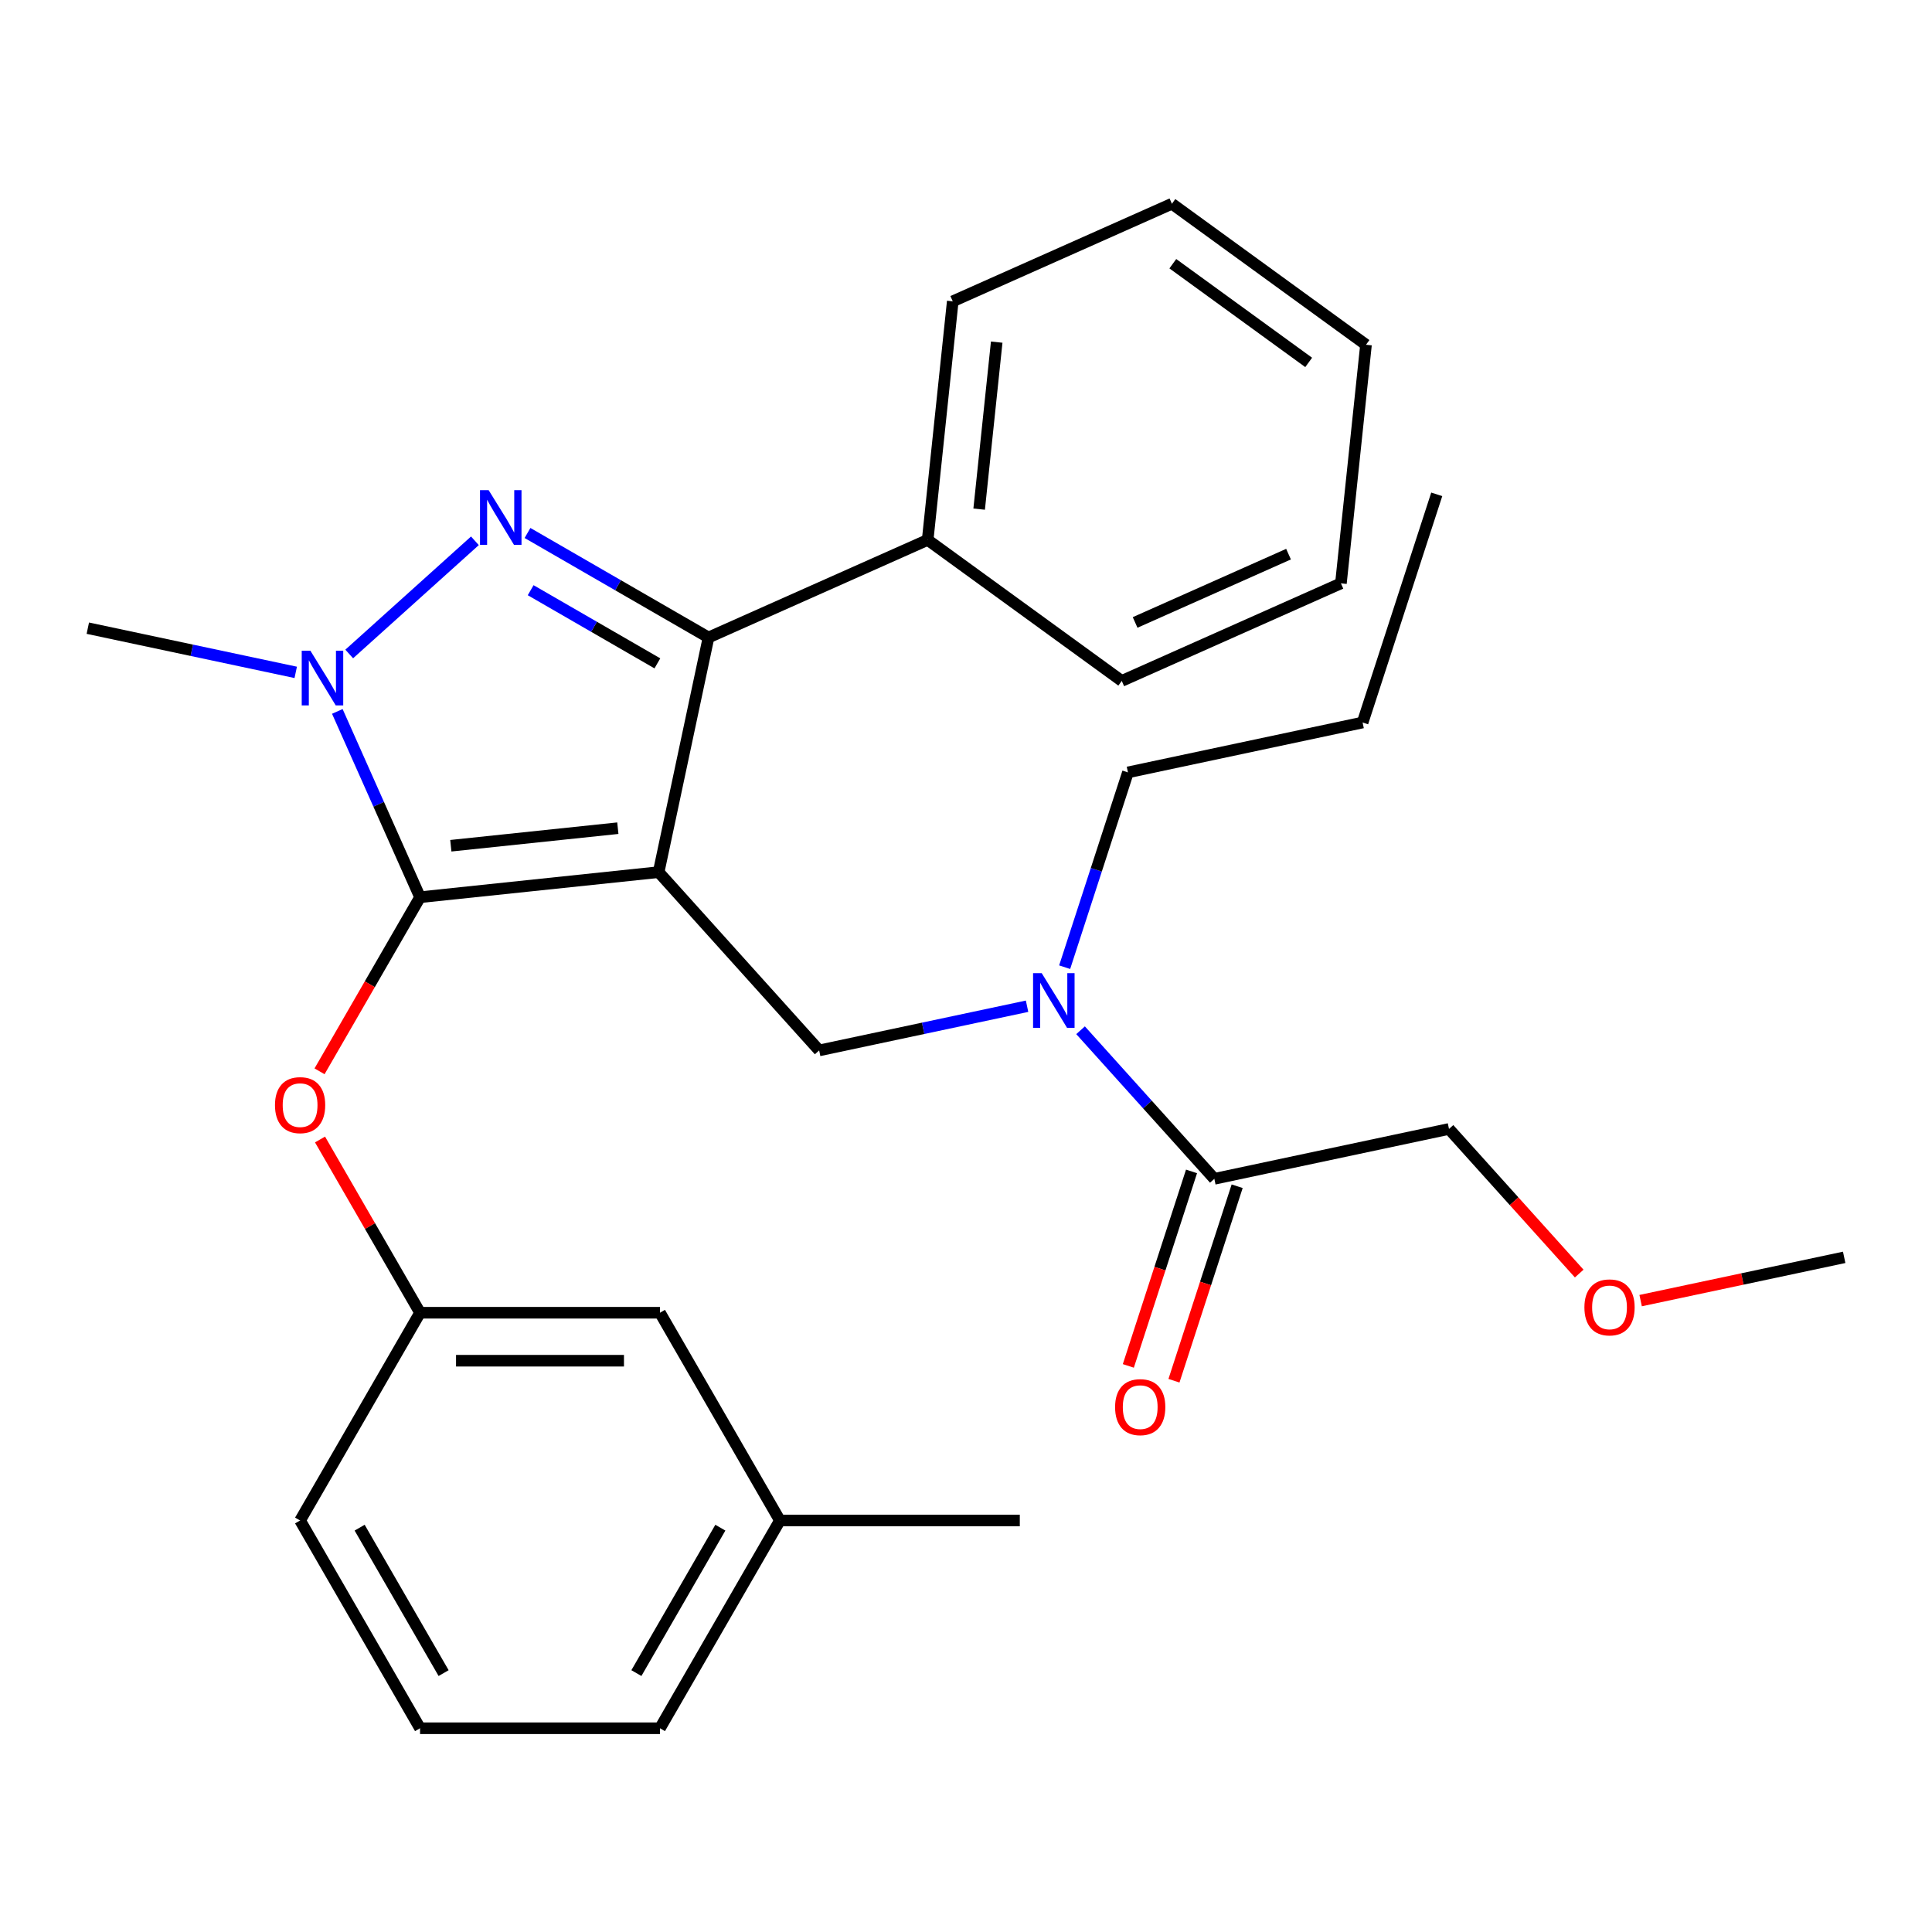 <?xml version='1.0' encoding='iso-8859-1'?>
<svg version='1.1' baseProfile='full'
              xmlns='http://www.w3.org/2000/svg'
                      xmlns:rdkit='http://www.rdkit.org/xml'
                      xmlns:xlink='http://www.w3.org/1999/xlink'
                  xml:space='preserve'
width='1000px' height='1000px' viewBox='0 0 1000 1000'>
<!-- END OF HEADER -->
<rect style='opacity:1.0;fill:#FFFFFF;stroke:none' width='1000' height='1000' x='0' y='0'> </rect>
<path class='bond-0' d='M 750,584.34 L 783.699,621.767' style='fill:none;fill-rule:evenodd;stroke:#000000;stroke-width:6px;stroke-linecap:butt;stroke-linejoin:miter;stroke-opacity:1' />
<path class='bond-0' d='M 783.699,621.767 L 817.398,659.193' style='fill:none;fill-rule:evenodd;stroke:#FF0000;stroke-width:6px;stroke-linecap:butt;stroke-linejoin:miter;stroke-opacity:1' />
<path class='bond-1' d='M 750,584.34 L 628.542,610.157' style='fill:none;fill-rule:evenodd;stroke:#000000;stroke-width:6px;stroke-linecap:butt;stroke-linejoin:miter;stroke-opacity:1' />
<path class='bond-2' d='M 531.61,520.822 L 477.804,532.259' style='fill:none;fill-rule:evenodd;stroke:#0000FF;stroke-width:6px;stroke-linecap:butt;stroke-linejoin:miter;stroke-opacity:1' />
<path class='bond-2' d='M 477.804,532.259 L 423.997,543.696' style='fill:none;fill-rule:evenodd;stroke:#000000;stroke-width:6px;stroke-linecap:butt;stroke-linejoin:miter;stroke-opacity:1' />
<path class='bond-3' d='M 559.299,533.255 L 593.92,571.706' style='fill:none;fill-rule:evenodd;stroke:#0000FF;stroke-width:6px;stroke-linecap:butt;stroke-linejoin:miter;stroke-opacity:1' />
<path class='bond-3' d='M 593.92,571.706 L 628.542,610.157' style='fill:none;fill-rule:evenodd;stroke:#000000;stroke-width:6px;stroke-linecap:butt;stroke-linejoin:miter;stroke-opacity:1' />
<path class='bond-4' d='M 551.064,500.615 L 567.445,450.2' style='fill:none;fill-rule:evenodd;stroke:#0000FF;stroke-width:6px;stroke-linecap:butt;stroke-linejoin:miter;stroke-opacity:1' />
<path class='bond-4' d='M 567.445,450.2 L 583.826,399.785' style='fill:none;fill-rule:evenodd;stroke:#000000;stroke-width:6px;stroke-linecap:butt;stroke-linejoin:miter;stroke-opacity:1' />
<path class='bond-5' d='M 616.732,606.32 L 600.378,656.655' style='fill:none;fill-rule:evenodd;stroke:#000000;stroke-width:6px;stroke-linecap:butt;stroke-linejoin:miter;stroke-opacity:1' />
<path class='bond-5' d='M 600.378,656.655 L 584.023,706.99' style='fill:none;fill-rule:evenodd;stroke:#FF0000;stroke-width:6px;stroke-linecap:butt;stroke-linejoin:miter;stroke-opacity:1' />
<path class='bond-5' d='M 640.351,613.994 L 623.996,664.329' style='fill:none;fill-rule:evenodd;stroke:#000000;stroke-width:6px;stroke-linecap:butt;stroke-linejoin:miter;stroke-opacity:1' />
<path class='bond-5' d='M 623.996,664.329 L 607.642,714.664' style='fill:none;fill-rule:evenodd;stroke:#FF0000;stroke-width:6px;stroke-linecap:butt;stroke-linejoin:miter;stroke-opacity:1' />
<path class='bond-6' d='M 849.191,673.195 L 901.868,661.998' style='fill:none;fill-rule:evenodd;stroke:#FF0000;stroke-width:6px;stroke-linecap:butt;stroke-linejoin:miter;stroke-opacity:1' />
<path class='bond-6' d='M 901.868,661.998 L 954.545,650.801' style='fill:none;fill-rule:evenodd;stroke:#000000;stroke-width:6px;stroke-linecap:butt;stroke-linejoin:miter;stroke-opacity:1' />
<path class='bond-7' d='M 423.997,543.696 L 340.909,451.419' style='fill:none;fill-rule:evenodd;stroke:#000000;stroke-width:6px;stroke-linecap:butt;stroke-linejoin:miter;stroke-opacity:1' />
<path class='bond-8' d='M 174.599,368.226 L 196.009,416.312' style='fill:none;fill-rule:evenodd;stroke:#0000FF;stroke-width:6px;stroke-linecap:butt;stroke-linejoin:miter;stroke-opacity:1' />
<path class='bond-8' d='M 196.009,416.312 L 217.418,464.398' style='fill:none;fill-rule:evenodd;stroke:#000000;stroke-width:6px;stroke-linecap:butt;stroke-linejoin:miter;stroke-opacity:1' />
<path class='bond-9' d='M 180.757,338.496 L 245.812,279.921' style='fill:none;fill-rule:evenodd;stroke:#0000FF;stroke-width:6px;stroke-linecap:butt;stroke-linejoin:miter;stroke-opacity:1' />
<path class='bond-10' d='M 153.069,348.019 L 99.261,336.582' style='fill:none;fill-rule:evenodd;stroke:#0000FF;stroke-width:6px;stroke-linecap:butt;stroke-linejoin:miter;stroke-opacity:1' />
<path class='bond-10' d='M 99.261,336.582 L 45.455,325.145' style='fill:none;fill-rule:evenodd;stroke:#000000;stroke-width:6px;stroke-linecap:butt;stroke-linejoin:miter;stroke-opacity:1' />
<path class='bond-11' d='M 217.418,464.398 L 191.405,509.454' style='fill:none;fill-rule:evenodd;stroke:#000000;stroke-width:6px;stroke-linecap:butt;stroke-linejoin:miter;stroke-opacity:1' />
<path class='bond-11' d='M 191.405,509.454 L 165.392,554.51' style='fill:none;fill-rule:evenodd;stroke:#FF0000;stroke-width:6px;stroke-linecap:butt;stroke-linejoin:miter;stroke-opacity:1' />
<path class='bond-12' d='M 217.418,464.398 L 340.909,451.419' style='fill:none;fill-rule:evenodd;stroke:#000000;stroke-width:6px;stroke-linecap:butt;stroke-linejoin:miter;stroke-opacity:1' />
<path class='bond-12' d='M 233.346,437.753 L 319.79,428.667' style='fill:none;fill-rule:evenodd;stroke:#000000;stroke-width:6px;stroke-linecap:butt;stroke-linejoin:miter;stroke-opacity:1' />
<path class='bond-13' d='M 340.909,451.419 L 366.726,329.96' style='fill:none;fill-rule:evenodd;stroke:#000000;stroke-width:6px;stroke-linecap:butt;stroke-linejoin:miter;stroke-opacity:1' />
<path class='bond-14' d='M 366.726,329.96 L 480.163,279.455' style='fill:none;fill-rule:evenodd;stroke:#000000;stroke-width:6px;stroke-linecap:butt;stroke-linejoin:miter;stroke-opacity:1' />
<path class='bond-15' d='M 366.726,329.96 L 319.88,302.914' style='fill:none;fill-rule:evenodd;stroke:#000000;stroke-width:6px;stroke-linecap:butt;stroke-linejoin:miter;stroke-opacity:1' />
<path class='bond-15' d='M 319.88,302.914 L 273.035,275.868' style='fill:none;fill-rule:evenodd;stroke:#0000FF;stroke-width:6px;stroke-linecap:butt;stroke-linejoin:miter;stroke-opacity:1' />
<path class='bond-15' d='M 340.255,343.354 L 307.463,324.421' style='fill:none;fill-rule:evenodd;stroke:#000000;stroke-width:6px;stroke-linecap:butt;stroke-linejoin:miter;stroke-opacity:1' />
<path class='bond-15' d='M 307.463,324.421 L 274.671,305.489' style='fill:none;fill-rule:evenodd;stroke:#0000FF;stroke-width:6px;stroke-linecap:butt;stroke-linejoin:miter;stroke-opacity:1' />
<path class='bond-16' d='M 583.826,399.785 L 705.284,373.968' style='fill:none;fill-rule:evenodd;stroke:#000000;stroke-width:6px;stroke-linecap:butt;stroke-linejoin:miter;stroke-opacity:1' />
<path class='bond-17' d='M 705.284,373.968 L 743.655,255.874' style='fill:none;fill-rule:evenodd;stroke:#000000;stroke-width:6px;stroke-linecap:butt;stroke-linejoin:miter;stroke-opacity:1' />
<path class='bond-18' d='M 165.646,589.798 L 191.532,634.634' style='fill:none;fill-rule:evenodd;stroke:#FF0000;stroke-width:6px;stroke-linecap:butt;stroke-linejoin:miter;stroke-opacity:1' />
<path class='bond-18' d='M 191.532,634.634 L 217.418,679.47' style='fill:none;fill-rule:evenodd;stroke:#000000;stroke-width:6px;stroke-linecap:butt;stroke-linejoin:miter;stroke-opacity:1' />
<path class='bond-19' d='M 403.676,787.006 L 341.59,894.541' style='fill:none;fill-rule:evenodd;stroke:#000000;stroke-width:6px;stroke-linecap:butt;stroke-linejoin:miter;stroke-opacity:1' />
<path class='bond-19' d='M 372.855,790.719 L 329.395,865.994' style='fill:none;fill-rule:evenodd;stroke:#000000;stroke-width:6px;stroke-linecap:butt;stroke-linejoin:miter;stroke-opacity:1' />
<path class='bond-20' d='M 403.676,787.006 L 341.59,679.47' style='fill:none;fill-rule:evenodd;stroke:#000000;stroke-width:6px;stroke-linecap:butt;stroke-linejoin:miter;stroke-opacity:1' />
<path class='bond-21' d='M 403.676,787.006 L 527.847,787.006' style='fill:none;fill-rule:evenodd;stroke:#000000;stroke-width:6px;stroke-linecap:butt;stroke-linejoin:miter;stroke-opacity:1' />
<path class='bond-22' d='M 341.59,894.541 L 217.418,894.541' style='fill:none;fill-rule:evenodd;stroke:#000000;stroke-width:6px;stroke-linecap:butt;stroke-linejoin:miter;stroke-opacity:1' />
<path class='bond-23' d='M 217.418,894.541 L 155.332,787.006' style='fill:none;fill-rule:evenodd;stroke:#000000;stroke-width:6px;stroke-linecap:butt;stroke-linejoin:miter;stroke-opacity:1' />
<path class='bond-23' d='M 229.612,865.994 L 186.152,790.719' style='fill:none;fill-rule:evenodd;stroke:#000000;stroke-width:6px;stroke-linecap:butt;stroke-linejoin:miter;stroke-opacity:1' />
<path class='bond-24' d='M 480.163,279.455 L 493.142,155.964' style='fill:none;fill-rule:evenodd;stroke:#000000;stroke-width:6px;stroke-linecap:butt;stroke-linejoin:miter;stroke-opacity:1' />
<path class='bond-24' d='M 506.808,263.527 L 515.894,177.083' style='fill:none;fill-rule:evenodd;stroke:#000000;stroke-width:6px;stroke-linecap:butt;stroke-linejoin:miter;stroke-opacity:1' />
<path class='bond-25' d='M 480.163,279.455 L 580.62,352.441' style='fill:none;fill-rule:evenodd;stroke:#000000;stroke-width:6px;stroke-linecap:butt;stroke-linejoin:miter;stroke-opacity:1' />
<path class='bond-26' d='M 493.142,155.964 L 606.579,105.459' style='fill:none;fill-rule:evenodd;stroke:#000000;stroke-width:6px;stroke-linecap:butt;stroke-linejoin:miter;stroke-opacity:1' />
<path class='bond-27' d='M 606.579,105.459 L 707.036,178.445' style='fill:none;fill-rule:evenodd;stroke:#000000;stroke-width:6px;stroke-linecap:butt;stroke-linejoin:miter;stroke-opacity:1' />
<path class='bond-27' d='M 607.05,136.498 L 677.37,187.588' style='fill:none;fill-rule:evenodd;stroke:#000000;stroke-width:6px;stroke-linecap:butt;stroke-linejoin:miter;stroke-opacity:1' />
<path class='bond-28' d='M 707.036,178.445 L 694.056,301.936' style='fill:none;fill-rule:evenodd;stroke:#000000;stroke-width:6px;stroke-linecap:butt;stroke-linejoin:miter;stroke-opacity:1' />
<path class='bond-29' d='M 694.056,301.936 L 580.62,352.441' style='fill:none;fill-rule:evenodd;stroke:#000000;stroke-width:6px;stroke-linecap:butt;stroke-linejoin:miter;stroke-opacity:1' />
<path class='bond-29' d='M 666.94,286.825 L 587.534,322.178' style='fill:none;fill-rule:evenodd;stroke:#000000;stroke-width:6px;stroke-linecap:butt;stroke-linejoin:miter;stroke-opacity:1' />
<path class='bond-30' d='M 155.332,787.006 L 217.418,679.47' style='fill:none;fill-rule:evenodd;stroke:#000000;stroke-width:6px;stroke-linecap:butt;stroke-linejoin:miter;stroke-opacity:1' />
<path class='bond-31' d='M 217.418,679.47 L 341.59,679.47' style='fill:none;fill-rule:evenodd;stroke:#000000;stroke-width:6px;stroke-linecap:butt;stroke-linejoin:miter;stroke-opacity:1' />
<path class='bond-31' d='M 236.044,704.304 L 322.964,704.304' style='fill:none;fill-rule:evenodd;stroke:#000000;stroke-width:6px;stroke-linecap:butt;stroke-linejoin:miter;stroke-opacity:1' />
<path  class='atom-1' d='M 539.195 503.719
L 548.475 518.719
Q 549.395 520.199, 550.875 522.879
Q 552.355 525.559, 552.435 525.719
L 552.435 503.719
L 556.195 503.719
L 556.195 532.039
L 552.315 532.039
L 542.355 515.639
Q 541.195 513.719, 539.955 511.519
Q 538.755 509.319, 538.395 508.639
L 538.395 532.039
L 534.715 532.039
L 534.715 503.719
L 539.195 503.719
' fill='#0000FF'/>
<path  class='atom-3' d='M 577.171 728.331
Q 577.171 721.531, 580.531 717.731
Q 583.891 713.931, 590.171 713.931
Q 596.451 713.931, 599.811 717.731
Q 603.171 721.531, 603.171 728.331
Q 603.171 735.211, 599.771 739.131
Q 596.371 743.011, 590.171 743.011
Q 583.931 743.011, 580.531 739.131
Q 577.171 735.251, 577.171 728.331
M 590.171 739.811
Q 594.491 739.811, 596.811 736.931
Q 599.171 734.011, 599.171 728.331
Q 599.171 722.771, 596.811 719.971
Q 594.491 717.131, 590.171 717.131
Q 585.851 717.131, 583.491 719.931
Q 581.171 722.731, 581.171 728.331
Q 581.171 734.051, 583.491 736.931
Q 585.851 739.811, 590.171 739.811
' fill='#FF0000'/>
<path  class='atom-4' d='M 820.087 676.698
Q 820.087 669.898, 823.447 666.098
Q 826.807 662.298, 833.087 662.298
Q 839.367 662.298, 842.727 666.098
Q 846.087 669.898, 846.087 676.698
Q 846.087 683.578, 842.687 687.498
Q 839.287 691.378, 833.087 691.378
Q 826.847 691.378, 823.447 687.498
Q 820.087 683.618, 820.087 676.698
M 833.087 688.178
Q 837.407 688.178, 839.727 685.298
Q 842.087 682.378, 842.087 676.698
Q 842.087 671.138, 839.727 668.338
Q 837.407 665.498, 833.087 665.498
Q 828.767 665.498, 826.407 668.298
Q 824.087 671.098, 824.087 676.698
Q 824.087 682.418, 826.407 685.298
Q 828.767 688.178, 833.087 688.178
' fill='#FF0000'/>
<path  class='atom-7' d='M 160.653 336.802
L 169.933 351.802
Q 170.853 353.282, 172.333 355.962
Q 173.813 358.642, 173.893 358.802
L 173.893 336.802
L 177.653 336.802
L 177.653 365.122
L 173.773 365.122
L 163.813 348.722
Q 162.653 346.802, 161.413 344.602
Q 160.213 342.402, 159.853 341.722
L 159.853 365.122
L 156.173 365.122
L 156.173 336.802
L 160.653 336.802
' fill='#0000FF'/>
<path  class='atom-11' d='M 252.93 253.715
L 262.21 268.715
Q 263.13 270.195, 264.61 272.875
Q 266.09 275.555, 266.17 275.715
L 266.17 253.715
L 269.93 253.715
L 269.93 282.035
L 266.05 282.035
L 256.09 265.635
Q 254.93 263.715, 253.69 261.515
Q 252.49 259.315, 252.13 258.635
L 252.13 282.035
L 248.45 282.035
L 248.45 253.715
L 252.93 253.715
' fill='#0000FF'/>
<path  class='atom-15' d='M 142.332 572.014
Q 142.332 565.214, 145.692 561.414
Q 149.052 557.614, 155.332 557.614
Q 161.612 557.614, 164.972 561.414
Q 168.332 565.214, 168.332 572.014
Q 168.332 578.894, 164.932 582.814
Q 161.532 586.694, 155.332 586.694
Q 149.092 586.694, 145.692 582.814
Q 142.332 578.934, 142.332 572.014
M 155.332 583.494
Q 159.652 583.494, 161.972 580.614
Q 164.332 577.694, 164.332 572.014
Q 164.332 566.454, 161.972 563.654
Q 159.652 560.814, 155.332 560.814
Q 151.012 560.814, 148.652 563.614
Q 146.332 566.414, 146.332 572.014
Q 146.332 577.734, 148.652 580.614
Q 151.012 583.494, 155.332 583.494
' fill='#FF0000'/>
</svg>
